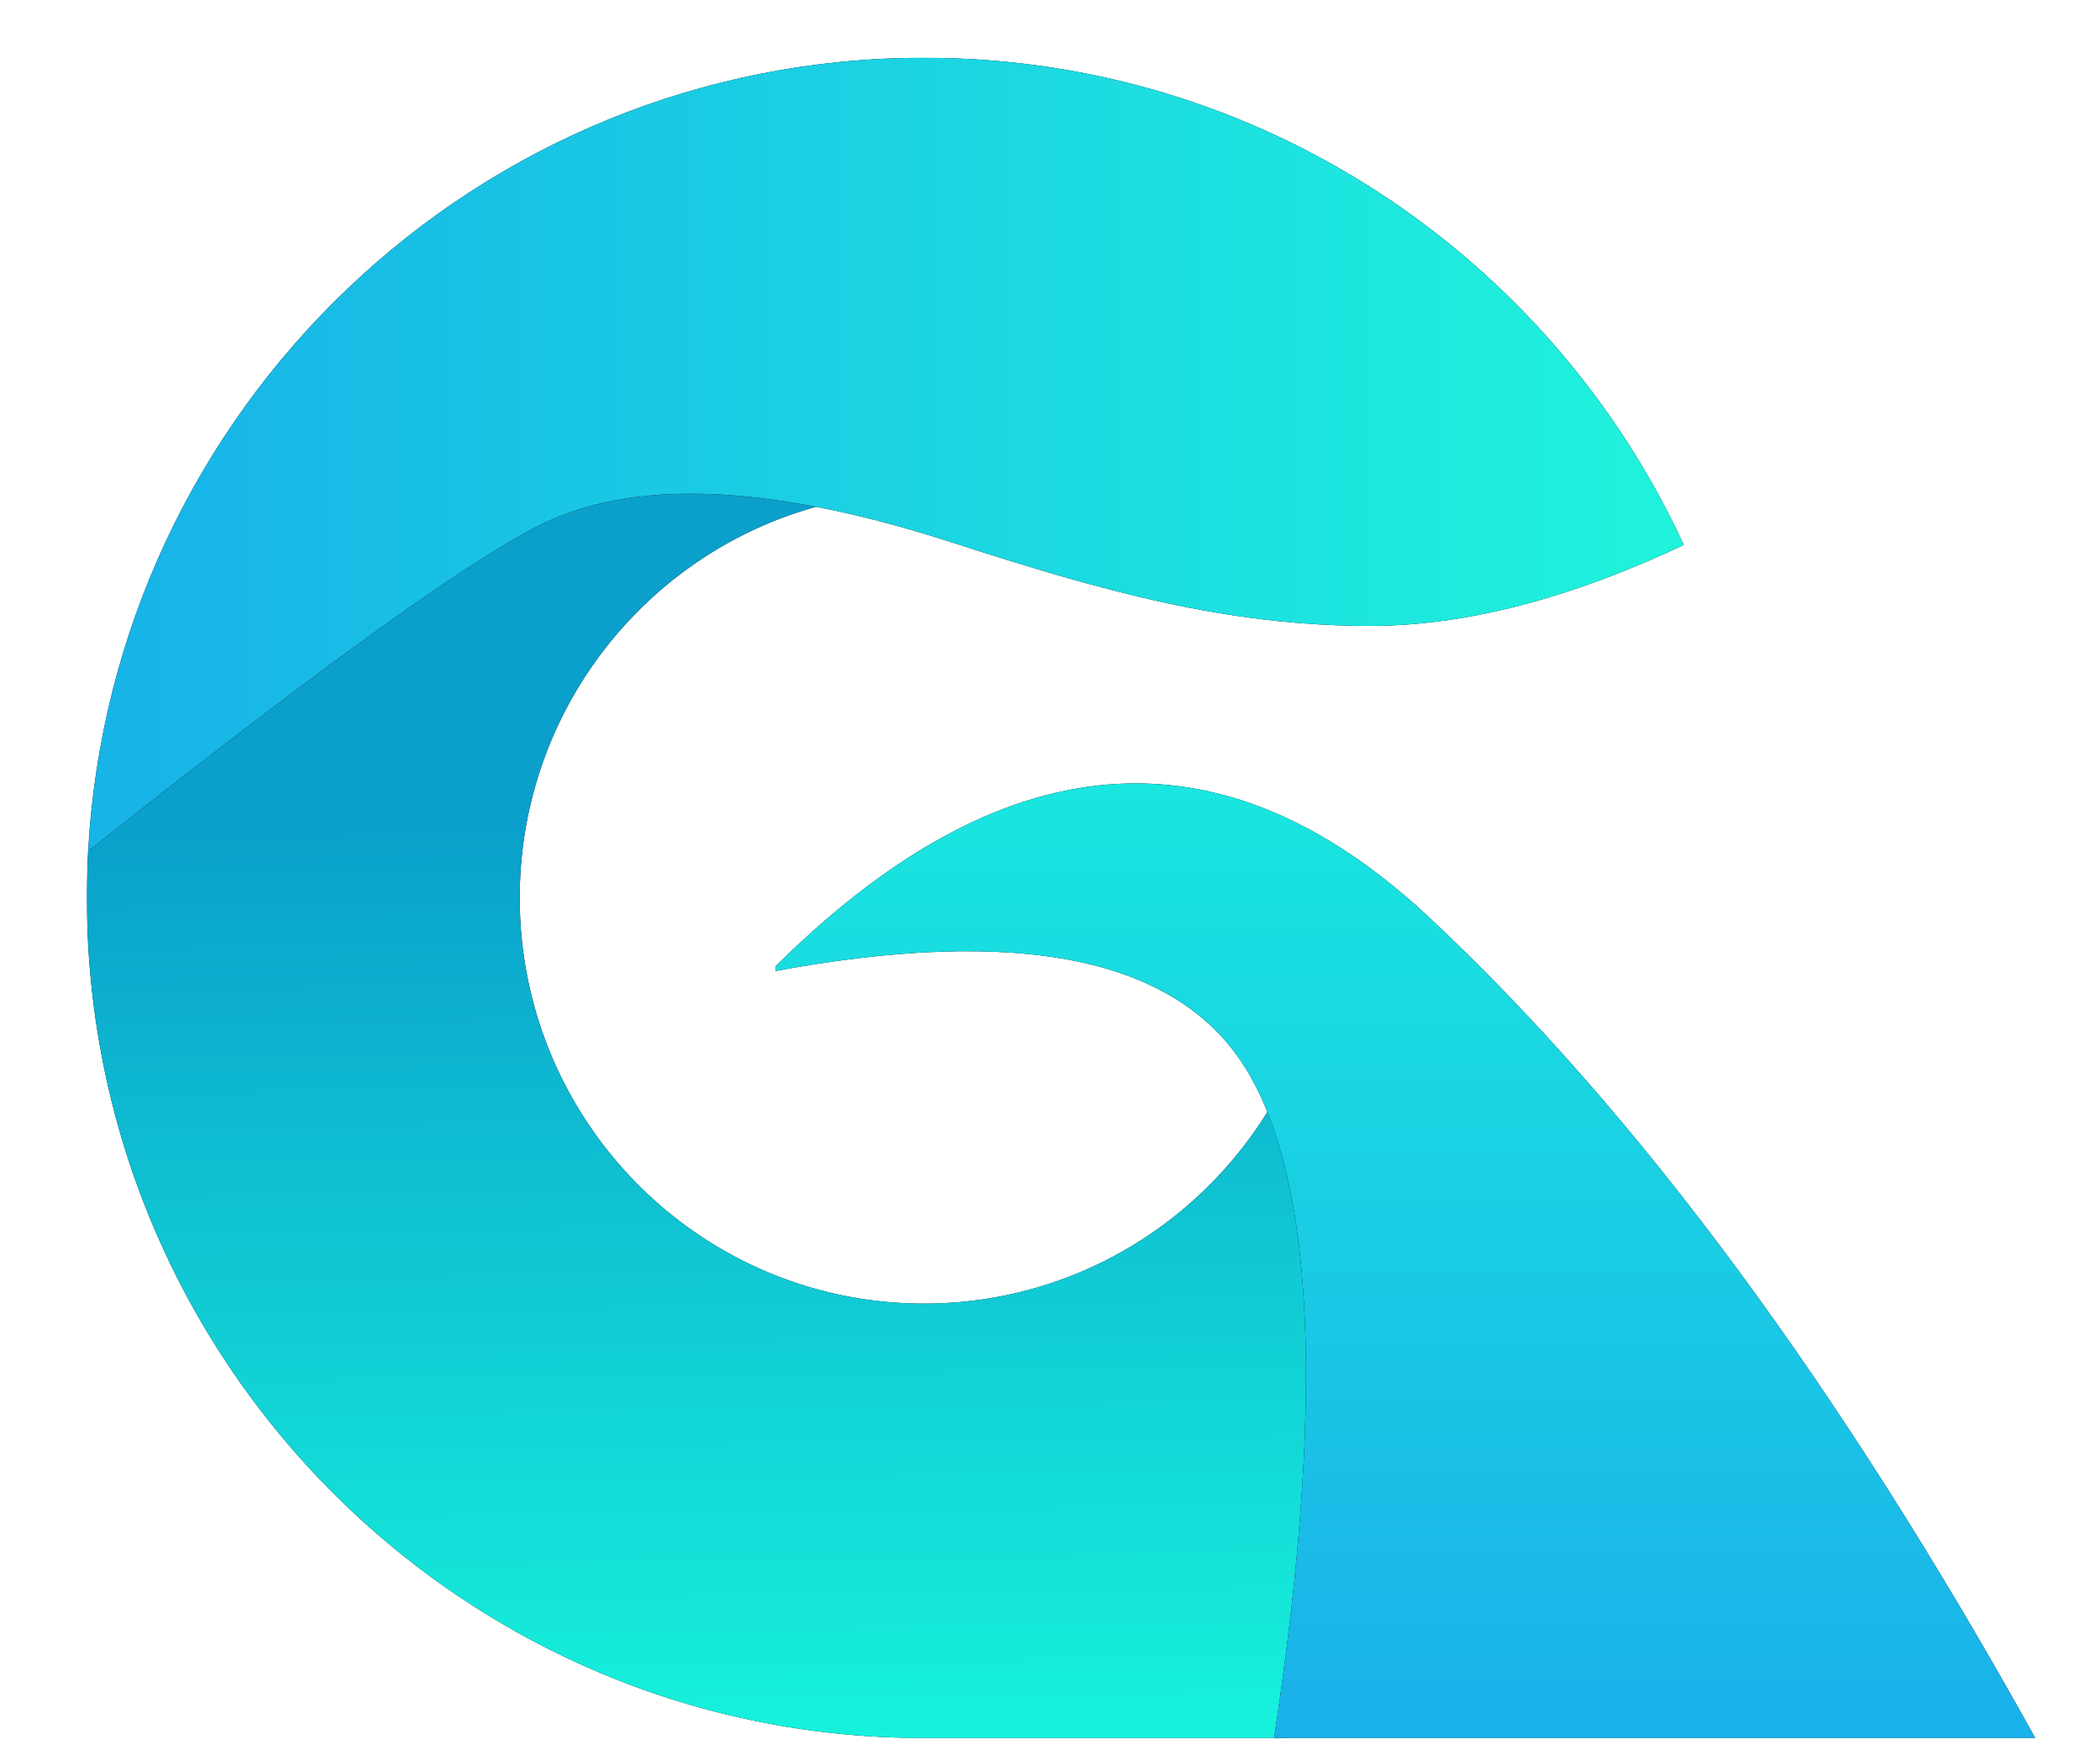 <svg height="100%" version="1.1" width="100%" xmlns="http://www.w3.org/2000/svg" preserveAspectRatio="xMidYMid meet" viewBox="212 100 180 150" xmlns:xlink="http://www.w3.org/1999/xlink"><desc>Created with Snap</desc><defs/><g id="root" contentwidth="224.9" contentheight="232.1">
  <rect class="background" style="" fill="#ffffff"/>
  <g class="content" id="content" transform="matrix(1,0,0,1,3.45,6.95)">
    <g class="icon">
    <svg height="107" version="1.1" width="105" xmlns="http://www.w3.org/2000/svg" x="216" y="135" preserveAspectRatio="none" transform="matrix(1,0,0,1,0,0)"><desc>Created with Snap</desc><defs/><svg xmlns:xlink="http://www.w3.org/1999/xlink" xmlns="http://www.w3.org/2000/svg" viewBox="216 135 105 107"><defs><linearGradient x1="50%" y1="27%" x2="51%" y2="99%" id="prefix-FEp-linearGradient-1"><stop stop-color="#0AA0CB" offset="0%"/><stop stop-color="#16F1DC" offset="100%"/></linearGradient><linearGradient x1="100%" y1="50%" x2="3%" y2="50%" id="prefix-FEp-linearGradient-4"><stop stop-color="#1FF3DC" offset="0%"/><stop stop-color="#17B4E8" offset="100%"/></linearGradient><linearGradient x1="50%" y1="0%" x2="50%" y2="100%" id="prefix-FEp-linearGradient-7"><stop stop-color="#19EADE" offset="0%"/><stop stop-color="#1AB0EA" offset="100%"/></linearGradient><filter x="-6%" y="-6%" width="111%" height="111%" filterUnits="objectBoundingBox" id="prefix-FEp-filter-3"><feOffset in="SourceAlpha" result="shadowOffsetOuter1"/><feGaussianBlur stdDeviation="2" in="shadowOffsetOuter1" result="shadowBlurOuter1"/><feColorMatrix values="0 0 0 0 0 0 0 0 0 0 0 0 0 0 0 0 0 0 0.5 0" in="shadowBlurOuter1"/></filter><filter x="-4%" y="-9%" width="109%" height="118%" filterUnits="objectBoundingBox" id="prefix-FEp-filter-6"><feOffset in="SourceAlpha" result="shadowOffsetOuter1"/><feGaussianBlur stdDeviation="2" in="shadowOffsetOuter1" result="shadowBlurOuter1"/><feColorMatrix values="0 0 0 0 0.612 0 0 0 0 0.612 0 0 0 0 0.612 0 0 0 0.5 0" in="shadowBlurOuter1"/></filter><filter x="-6%" y="-7%" width="111%" height="115%" filterUnits="objectBoundingBox" id="prefix-FEp-filter-9"><feOffset in="SourceAlpha" result="shadowOffsetOuter1"/><feGaussianBlur stdDeviation="2" in="shadowOffsetOuter1" result="shadowBlurOuter1"/><feColorMatrix values="0 0 0 0 0.612 0 0 0 0 0.612 0 0 0 0 0.612 0 0 0 0.5 0" in="shadowBlurOuter1"/></filter><path d="M255.79 137.598c6.295-2.783 14.232-2.747 22.708-1.116-14.645 4.06-25.4 17.53-25.4 33.518 0 19.203 15.513 34.77 34.65 34.77 12.831 0 24.034-7 30.022-17.401 4.558 10.211 4.931 28.142 1.119 53.792l-.126.839h-31.016C248.122 242 216 209.765 216 170a72.062 72.062 0 0 1 4.629-25.498 71.936 71.936 0 0 0-4.516 21.486c20.58-16.33 33.805-25.794 39.677-28.39Z" id="prefix-FEp-path-2"/><path d="M287.747 98c28.858 0 53.737 17.098 65.127 41.75-9.818 4.627-18.783 6.941-26.896 6.941-12.32 0-23-3.003-35.706-7.115-12.705-4.112-25.329-6.024-34.482-1.978-5.872 2.596-19.098 12.06-39.677 28.39C218.183 128.09 249.464 98 287.747 98Z" id="prefix-FEp-path-5"/><path d="M275.532 176.353c19.766-19.856 38.598-21.422 56.495-4.697C349.924 188.38 367.248 211.828 384 242h-65.237c4.283-28.33 3.527-47.366-2.27-57.107-5.797-9.742-19.45-12.588-40.961-8.54Z" id="prefix-FEp-path-8"/></defs><g id="prefix-FEp-形状结合"><use filter="url(#prefix-FEp-filter-3)" xlink:href="#prefix-FEp-path-2"/><use fill="url(#prefix-FEp-linearGradient-1)" xlink:href="#prefix-FEp-path-2"/></g></svg></svg><svg height="68" version="1.1" width="137" xmlns="http://www.w3.org/2000/svg" x="216" y="98" preserveAspectRatio="none" transform="matrix(1,0,0,1,0,0)"><desc>Created with Snap</desc><defs/><svg xmlns:xlink="http://www.w3.org/1999/xlink" xmlns="http://www.w3.org/2000/svg" viewBox="216 98 137 68"><defs><linearGradient x1="50%" y1="27%" x2="51%" y2="99%" id="prefix-tF3-linearGradient-1"><stop stop-color="#0AA0CB" offset="0%"/><stop stop-color="#16F1DC" offset="100%"/></linearGradient><linearGradient x1="100%" y1="50%" x2="3%" y2="50%" id="prefix-tF3-linearGradient-4"><stop stop-color="#1FF3DC" offset="0%"/><stop stop-color="#17B4E8" offset="100%"/></linearGradient><linearGradient x1="50%" y1="0%" x2="50%" y2="100%" id="prefix-tF3-linearGradient-7"><stop stop-color="#19EADE" offset="0%"/><stop stop-color="#1AB0EA" offset="100%"/></linearGradient><filter x="-6%" y="-6%" width="111%" height="111%" filterUnits="objectBoundingBox" id="prefix-tF3-filter-3"><feOffset in="SourceAlpha" result="shadowOffsetOuter1"/><feGaussianBlur stdDeviation="2" in="shadowOffsetOuter1" result="shadowBlurOuter1"/><feColorMatrix values="0 0 0 0 0 0 0 0 0 0 0 0 0 0 0 0 0 0 0.5 0" in="shadowBlurOuter1"/></filter><filter x="-4%" y="-9%" width="109%" height="118%" filterUnits="objectBoundingBox" id="prefix-tF3-filter-6"><feOffset in="SourceAlpha" result="shadowOffsetOuter1"/><feGaussianBlur stdDeviation="2" in="shadowOffsetOuter1" result="shadowBlurOuter1"/><feColorMatrix values="0 0 0 0 0.612 0 0 0 0 0.612 0 0 0 0 0.612 0 0 0 0.5 0" in="shadowBlurOuter1"/></filter><filter x="-6%" y="-7%" width="111%" height="115%" filterUnits="objectBoundingBox" id="prefix-tF3-filter-9"><feOffset in="SourceAlpha" result="shadowOffsetOuter1"/><feGaussianBlur stdDeviation="2" in="shadowOffsetOuter1" result="shadowBlurOuter1"/><feColorMatrix values="0 0 0 0 0.612 0 0 0 0 0.612 0 0 0 0 0.612 0 0 0 0.5 0" in="shadowBlurOuter1"/></filter><path d="M255.79 137.598c6.295-2.783 14.232-2.747 22.708-1.116-14.645 4.06-25.4 17.53-25.4 33.518 0 19.203 15.513 34.77 34.65 34.77 12.831 0 24.034-7 30.022-17.401 4.558 10.211 4.931 28.142 1.119 53.792l-.126.839h-31.016C248.122 242 216 209.765 216 170a72.062 72.062 0 0 1 4.629-25.498 71.936 71.936 0 0 0-4.516 21.486c20.58-16.33 33.805-25.794 39.677-28.39Z" id="prefix-tF3-path-2"/><path d="M287.747 98c28.858 0 53.737 17.098 65.127 41.75-9.818 4.627-18.783 6.941-26.896 6.941-12.32 0-23-3.003-35.706-7.115-12.705-4.112-25.329-6.024-34.482-1.978-5.872 2.596-19.098 12.06-39.677 28.39C218.183 128.09 249.464 98 287.747 98Z" id="prefix-tF3-path-5"/><path d="M275.532 176.353c19.766-19.856 38.598-21.422 56.495-4.697C349.924 188.38 367.248 211.828 384 242h-65.237c4.283-28.33 3.527-47.366-2.27-57.107-5.797-9.742-19.45-12.588-40.961-8.54Z" id="prefix-tF3-path-8"/></defs><g id="prefix-tF3-形状结合"><use filter="url(#prefix-tF3-filter-6)" xlink:href="#prefix-tF3-path-5"/><use fill="url(#prefix-tF3-linearGradient-4)" xlink:href="#prefix-tF3-path-5"/></g></svg></svg><svg height="82" version="1.1" width="108" xmlns="http://www.w3.org/2000/svg" x="275" y="160" preserveAspectRatio="none" transform="matrix(1,0,0,1,0,0)"><desc>Created with Snap</desc><defs/><svg xmlns:xlink="http://www.w3.org/1999/xlink" xmlns="http://www.w3.org/2000/svg" viewBox="276 160 108 82"><defs><linearGradient x1="50%" y1="27%" x2="51%" y2="99%" id="prefix-vBL-linearGradient-1"><stop stop-color="#0AA0CB" offset="0%"/><stop stop-color="#16F1DC" offset="100%"/></linearGradient><linearGradient x1="100%" y1="50%" x2="3%" y2="50%" id="prefix-vBL-linearGradient-4"><stop stop-color="#1FF3DC" offset="0%"/><stop stop-color="#17B4E8" offset="100%"/></linearGradient><linearGradient x1="50%" y1="0%" x2="50%" y2="100%" id="prefix-vBL-linearGradient-7"><stop stop-color="#19EADE" offset="0%"/><stop stop-color="#1AB0EA" offset="100%"/></linearGradient><filter x="-6%" y="-6%" width="111%" height="111%" filterUnits="objectBoundingBox" id="prefix-vBL-filter-3"><feOffset in="SourceAlpha" result="shadowOffsetOuter1"/><feGaussianBlur stdDeviation="2" in="shadowOffsetOuter1" result="shadowBlurOuter1"/><feColorMatrix values="0 0 0 0 0 0 0 0 0 0 0 0 0 0 0 0 0 0 0.5 0" in="shadowBlurOuter1"/></filter><filter x="-4%" y="-9%" width="109%" height="118%" filterUnits="objectBoundingBox" id="prefix-vBL-filter-6"><feOffset in="SourceAlpha" result="shadowOffsetOuter1"/><feGaussianBlur stdDeviation="2" in="shadowOffsetOuter1" result="shadowBlurOuter1"/><feColorMatrix values="0 0 0 0 0.612 0 0 0 0 0.612 0 0 0 0 0.612 0 0 0 0.5 0" in="shadowBlurOuter1"/></filter><filter x="-6%" y="-7%" width="111%" height="115%" filterUnits="objectBoundingBox" id="prefix-vBL-filter-9"><feOffset in="SourceAlpha" result="shadowOffsetOuter1"/><feGaussianBlur stdDeviation="2" in="shadowOffsetOuter1" result="shadowBlurOuter1"/><feColorMatrix values="0 0 0 0 0.612 0 0 0 0 0.612 0 0 0 0 0.612 0 0 0 0.5 0" in="shadowBlurOuter1"/></filter><path d="M255.79 137.598c6.295-2.783 14.232-2.747 22.708-1.116-14.645 4.06-25.4 17.53-25.4 33.518 0 19.203 15.513 34.77 34.65 34.77 12.831 0 24.034-7 30.022-17.401 4.558 10.211 4.931 28.142 1.119 53.792l-.126.839h-31.016C248.122 242 216 209.765 216 170a72.062 72.062 0 0 1 4.629-25.498 71.936 71.936 0 0 0-4.516 21.486c20.58-16.33 33.805-25.794 39.677-28.39Z" id="prefix-vBL-path-2"/><path d="M287.747 98c28.858 0 53.737 17.098 65.127 41.75-9.818 4.627-18.783 6.941-26.896 6.941-12.32 0-23-3.003-35.706-7.115-12.705-4.112-25.329-6.024-34.482-1.978-5.872 2.596-19.098 12.06-39.677 28.39C218.183 128.09 249.464 98 287.747 98Z" id="prefix-vBL-path-5"/><path d="M275.532 176.353c19.766-19.856 38.598-21.422 56.495-4.697C349.924 188.38 367.248 211.828 384 242h-65.237c4.283-28.33 3.527-47.366-2.27-57.107-5.797-9.742-19.45-12.588-40.961-8.54Z" id="prefix-vBL-path-8"/></defs><g id="prefix-vBL-三角形"><use filter="url(#prefix-vBL-filter-9)" xlink:href="#prefix-vBL-path-8"/><use fill="url(#prefix-vBL-linearGradient-7)" xlink:href="#prefix-vBL-path-8"/></g></svg></svg></g>
    <g id="icon_name_and_slogan_gap">

    </g>
    <g class="name_and_slogan" id="name_and_slogan_id">
    </g>
    <g class="border">
    </g>
  </g>
</g>
</svg>
